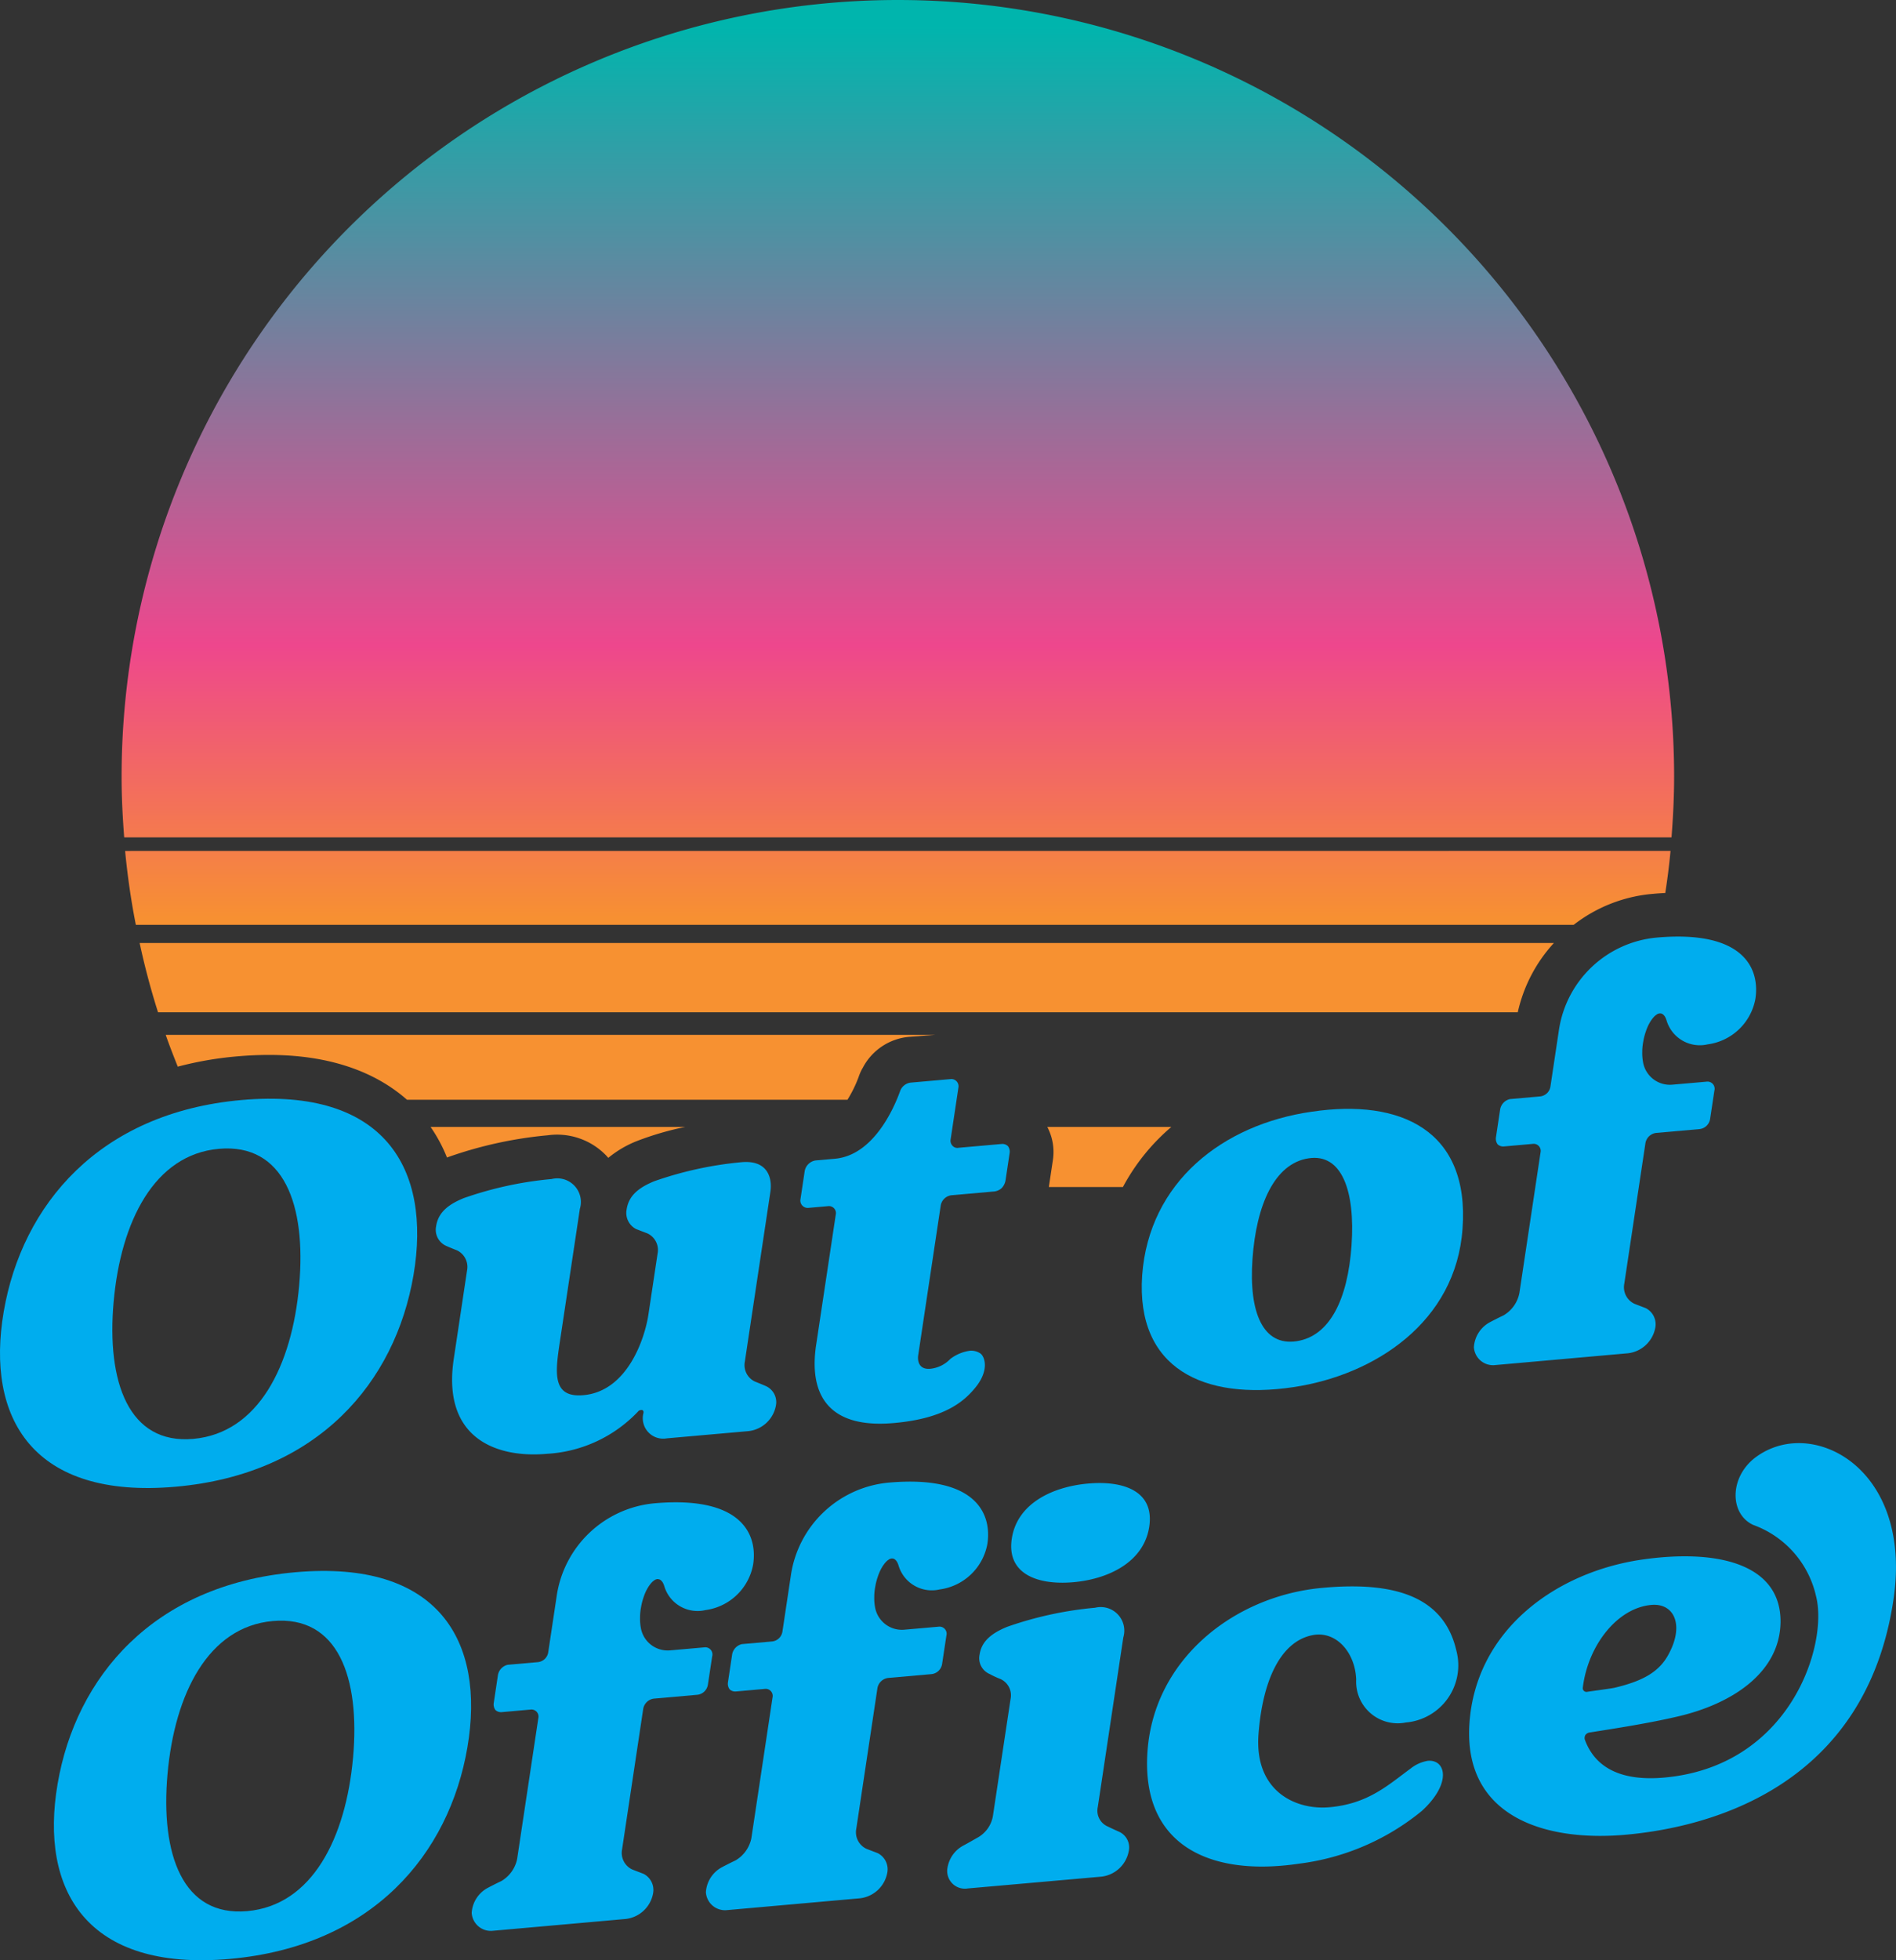 <svg xmlns="http://www.w3.org/2000/svg" xmlns:xlink="http://www.w3.org/1999/xlink" width="128.57" height="132.854" viewBox="0 0 128.57 132.854">
  <rect x="0" y="0" width="128.57" height="132.854" fill="#333333" stroke="none"/>
  <defs>
    <linearGradient id="linear-gradient" x1="0.5" y1="0.034" x2="0.5" y2="1.444" gradientUnits="objectBoundingBox">
      <stop offset="0" stop-color="#00b5ad"/>
      <stop offset="0.521" stop-color="#ee478d"/>
      <stop offset="0.756" stop-color="#f79131"/>
    </linearGradient>
    <linearGradient id="linear-gradient-2" x1="0.5" y1="-11.125" x2="0.5" y2="4.85" xlink:href="#linear-gradient"/>
    <linearGradient id="linear-gradient-3" x1="0.5" y1="-18.24" x2="0.5" y2="1.37" xlink:href="#linear-gradient"/>
    <linearGradient id="linear-gradient-4" x1="0.5" y1="-18.239" x2="0.5" y2="1.37" xlink:href="#linear-gradient"/>
    <linearGradient id="linear-gradient-5" x1="0.5" y1="-13.184" x2="0.5" y2="3.843" xlink:href="#linear-gradient"/>
    <linearGradient id="linear-gradient-6" x1="0.5" y1="-15.534" x2="0.5" y2="2.694" xlink:href="#linear-gradient"/>
    <linearGradient id="linear-gradient-8" x1="0.5" y1="-15.533" x2="0.5" y2="2.693" xlink:href="#linear-gradient"/>
  </defs>
  <g id="Group_1435" data-name="Group 1435" transform="translate(-125.606 -73.511)">
    <g id="Group_1430" data-name="Group 1430" transform="translate(235.93 143.648)">
      <g id="Group_1429" data-name="Group 1429" transform="translate(0 0)">
        <path id="Path_2337" data-name="Path 2337" d="M836.419,525.267c-.045.119-.074.223-.119.342-.03-.119-.059-.238-.089-.342Z" transform="translate(-836.211 -525.267)" fill="#fff8a1"/>
      </g>
    </g>
    <path id="Path_2338" data-name="Path 2338" d="M534.135,525.267" transform="translate(-345.103 -381.619)" fill="none"/>
    <path id="Path_2339" data-name="Path 2339" d="M553.374,525.267" transform="translate(-361.355 -381.619)" fill="none"/>
    <g id="Group_1431" data-name="Group 1431" transform="translate(133.852 73.511)">
      <path id="Path_2340" data-name="Path 2340" d="M283.823,130.265c.105-1.359.176-2.728.176-4.115a52.639,52.639,0,0,0-105.278,0c0,1.386.07,2.756.176,4.115Z" transform="translate(-178.721 -73.511)" fill="url(#linear-gradient)"/>
      <path id="Path_2341" data-name="Path 2341" d="M285.071,444.962q-.134,1.427-.357,2.853c-.282.015-.55.03-.832.059h-.015a10.157,10.157,0,0,0-5.365,2.1h-97.5c-.327-1.649-.565-3.314-.728-5.008Z" transform="translate(-180.036 -387.293)" fill="url(#linear-gradient-2)"/>
      <path id="Path_2342" data-name="Path 2342" d="M313.7,565.467h17.267a20.628,20.628,0,0,0-3.224.936,7.173,7.173,0,0,0-1.991,1.159c-.044-.044-.089-.1-.148-.163a4.624,4.624,0,0,0-3.953-1.367,27.876,27.876,0,0,0-6.821,1.5.015.015,0,0,1-.015.015A10.354,10.354,0,0,0,313.7,565.467Z" transform="translate(-292.748 -489.089)" fill="url(#linear-gradient-3)"/>
      <path id="Path_2343" data-name="Path 2343" d="M591.456,565.467a14.008,14.008,0,0,0-3.284,4.072h-5.023l.282-1.872a3.651,3.651,0,0,0-.386-2.2Z" transform="translate(-520.272 -489.089)" fill="url(#linear-gradient-4)"/>
      <path id="Path_2344" data-name="Path 2344" d="M282.5,485.162a10.21,10.21,0,0,0-2.452,4.7H187.844c-.49-1.545-.906-3.106-1.248-4.7Z" transform="translate(-185.373 -421.252)" fill="url(#linear-gradient-5)"/>
      <path id="Path_2345" data-name="Path 2345" d="M197.985,525.267h52.189l-1.768.134a3.931,3.931,0,0,0-3.165,2.125c-.015.015-.015.03-.03.044a3.608,3.608,0,0,0-.238.55,8.33,8.33,0,0,1-.758,1.545H214.346c-2.006-1.768-5.5-3.462-11.487-2.942a23.584,23.584,0,0,0-4.057.7C198.52,526.708,198.238,526,197.985,525.267Z" transform="translate(-194.994 -455.13)" fill="url(#linear-gradient-6)"/>
      <path id="Path_2346" data-name="Path 2346" d="M589.618,525.267l-.208,1.367-.669.074a3.805,3.805,0,0,0-2.943,2.957c-2.452-2.021-6-2.779-10.313-2.125a18.518,18.518,0,0,0-6.464,2.125H554.83c.7-3-.4-4.057-1.456-4.4Z" transform="translate(-495.208 -455.13)" fill="url(#linear-gradient-6)"/>
      <path id="Path_2347" data-name="Path 2347" d="M836.419,525.267c-.045.119-.074.223-.119.342-.03-.119-.059-.238-.089-.342Z" transform="translate(-734.133 -455.13)" fill="url(#linear-gradient-8)"/>
    </g>
    <g id="Group_1434" data-name="Group 1434" transform="translate(125.606 136.988)">
      <g id="Group_1432" data-name="Group 1432" transform="translate(3.655 34.33)">
        <path id="Path_2348" data-name="Path 2348" d="M177.184,771.254c-1.235,7.22-6.424,13.476-16.124,14.333s-12.9-4.654-11.662-11.873,6.462-13.479,16.122-14.335C175.22,758.521,178.419,764.034,177.184,771.254Zm-7.752.686c.485-5.439-1.023-9.644-5.442-9.254-4.381.389-6.655,4.93-7.14,10.367s1.019,9.682,5.4,9.295C166.668,781.956,168.945,777.379,169.431,771.94Z" transform="translate(-149.145 -750.628)" fill="#00adee"/>
        <path id="Path_2350" data-name="Path 2350" d="M542.986,734.193a6.039,6.039,0,0,1-.726-.337,1.163,1.163,0,0,1-.688-1.325c.128-.849.73-1.412,1.872-1.878a24.7,24.7,0,0,1,5.957-1.292,1.6,1.6,0,0,1,1.914,2.016c-1.918,12.749-1.73,11.493-1.73,11.493a1.163,1.163,0,0,0,.689,1.323c.379.187.726.337.726.337a1.168,1.168,0,0,1,.685,1.325,2.132,2.132,0,0,1-1.849,1.731l-9.063.8a1.2,1.2,0,0,1-1.371-1.447,2.081,2.081,0,0,1,1.112-1.483s.4-.216.847-.476a2.079,2.079,0,0,0,1.109-1.483l1.2-7.945A1.213,1.213,0,0,0,542.986,734.193Zm5.947-13.249c2.4-.212,4.5.512,4.143,2.914s-2.753,3.561-5.149,3.773-4.536-.544-4.174-2.947S546.535,721.155,548.932,720.944Z" transform="translate(-478.798 -718.204)" fill="#00adee"/>
        <path id="Path_2351" data-name="Path 2351" d="M645.652,777.835c1.2-.106,1.659,1.493-.4,3.39a16.305,16.305,0,0,1-8.337,3.581c-6.047.9-10.713-1.239-10.276-7.587.435-6.307,5.912-10.549,11.8-11.1,5.435-.518,8.369.862,9.15,4.258a3.889,3.889,0,0,1-3.429,4.86,2.817,2.817,0,0,1-3.367-2.91c-.065-1.782-1.286-3.241-2.831-3.031-2.309.351-3.542,3.158-3.8,6.826-.241,3.814,2.564,5.059,4.812,4.86,2.621-.232,3.953-1.48,5.533-2.641A2.517,2.517,0,0,1,645.652,777.835Z" transform="translate(-552.483 -756.303)" fill="#00adee"/>
        <path id="Path_2352" data-name="Path 2352" d="M789.2,703.51c3.634-.321,7.966,3.307,6.864,10.623-1.885,12.528-12.254,15.378-18.172,15.9-5.506.488-11.007-1.25-10.575-7.561s5.871-10.289,11.834-11.107c5.207-.718,9.285.417,9.261,4.246-.042,3.468-3.351,5.583-7.025,6.419-2.029.472-4.372.826-5.925,1.073a.432.432,0,0,0-.284.17.421.421,0,0,0-.043.3c.756,2.084,2.715,2.821,5.375,2.586,8.575-.759,11.146-9.008,10.311-12.287a6.7,6.7,0,0,0-4.261-4.837c-1.591-.734-1.63-3.172.09-4.529A4.85,4.85,0,0,1,789.2,703.51Zm-13.912,16.838c.567-.087,1.509-.206,1.85-.273,1.992-.469,3.087-1.112,3.714-2.335,1.033-1.949.331-3.419-1.2-3.284-2.322.206-4.293,2.75-4.647,5.589A.252.252,0,0,0,775.289,720.348Z" transform="translate(-671.326 -703.49)" fill="#00adee"/>
      </g>
      <g id="Group_1433" data-name="Group 1433" transform="translate(0 9.661)">
        <path id="Path_2353" data-name="Path 2353" d="M153.645,565.109c-1.236,7.22-6.426,13.476-16.125,14.335s-12.9-4.655-11.66-11.873,6.462-13.479,16.124-14.335C151.68,552.376,154.878,557.889,153.645,565.109Zm-7.752.688c.486-5.441-1.023-9.645-5.443-9.254-4.381.388-6.652,4.928-7.138,10.367s1.019,9.679,5.4,9.292C143.13,575.81,145.407,571.234,145.893,565.8Z" transform="translate(-125.606 -551.82)" fill="#00adee"/>
        <path id="Path_2354" data-name="Path 2354" d="M338.363,595.963a1.193,1.193,0,0,1,.688,1.325,2.13,2.13,0,0,1-1.85,1.73l-5.541.49a1.385,1.385,0,0,1-1.59-1.718c.017-.11-.01-.181-.115-.208-.075.007-.189.018-.238.093a9.22,9.22,0,0,1-6.2,2.882c-3.371.3-7.127-1.009-6.31-6.44l.9-5.986a1.244,1.244,0,0,0-.682-1.364c-.383-.147-.728-.3-.728-.3a1.193,1.193,0,0,1-.689-1.325c.134-.887.737-1.45,1.878-1.915a24.675,24.675,0,0,1,5.958-1.293,1.6,1.6,0,0,1,1.914,2.019l-1.347,8.942c-.316,2.107-.583,3.88,1.588,3.687,3-.265,4.166-3.869,4.406-5.458l.623-4.139a1.242,1.242,0,0,0-.682-1.363l-.768-.295a1.227,1.227,0,0,1-.65-1.329c.134-.887.736-1.45,1.876-1.916a24.675,24.675,0,0,1,5.922-1.29c1.76-.157,2.094,1.054,1.95,2.016l-1.73,11.492a1.234,1.234,0,0,0,.682,1.36C338.016,595.811,338.363,595.963,338.363,595.963Z" transform="translate(-286.436 -575.163)" fill="#00adee"/>
        <path id="Path_2355" data-name="Path 2355" d="M486.977,565.605c-.766.905-2.114,2.01-5.446,2.3-5.655.5-5.5-3.449-5.292-5.109,0,0,1.035-6.873,1.358-9.016a.475.475,0,0,0-.541-.573l-1.312.116a.5.5,0,0,1-.537-.607l.283-1.885a.888.888,0,0,1,.737-.723l1.312-.116c2.583-.229,3.975-3.341,4.422-4.584a.874.874,0,0,1,.714-.575l2.7-.238a.488.488,0,0,1,.54.573l-.528,3.509a.494.494,0,0,0,.122.43.438.438,0,0,0,.421.142l2.92-.258a.549.549,0,0,1,.422.147.623.623,0,0,1,.116.463l-.283,1.885a1.012,1.012,0,0,1-.261.5.9.9,0,0,1-.477.222l-2.92.258a.842.842,0,0,0-.731.686l-1.535,10.2s-.145.962.829.876a2.181,2.181,0,0,0,1.357-.669,2.832,2.832,0,0,1,1.3-.55,1.1,1.1,0,0,1,.749.189C487.711,563.425,488.045,564.379,486.977,565.605Z" transform="translate(-420.923 -544.597)" fill="#00adee"/>
        <path id="Path_2356" data-name="Path 2356" d="M634.568,576.44c-6.047.9-10.678-1.242-10.24-7.587.47-6.314,5.455-10.219,11.5-11.083,6.047-.9,10.707,1.277,10.225,7.919C645.612,572.036,640.084,575.626,634.568,576.44Zm3.957-9.61c.258-3.669-.649-6.252-2.917-5.9-2.306.351-3.541,3.159-3.8,6.826s.734,5.915,3,5.567C637.047,572.978,638.269,570.5,638.526,566.831Z" transform="translate(-546.876 -555.563)" fill="#00adee"/>
      </g>
      <path id="Path_2358" data-name="Path 2358" d="M344.03,729.4a7.385,7.385,0,0,0-6.634,6.256l-.573,3.81a.791.791,0,0,1-.712.7l-.171.015-1.872.165a.872.872,0,0,0-.657.678l-.289,1.921a.634.634,0,0,0,.116.466.551.551,0,0,0,.421.144l1.951-.173a.477.477,0,0,1,.538.572l-1.435,9.534a2.254,2.254,0,0,1-1.077,1.517c-.478.226-.88.441-.88.441a2.065,2.065,0,0,0-1.128,1.714,1.3,1.3,0,0,0,1.45,1.212l9-.8a2.132,2.132,0,0,0,1.85-1.731,1.228,1.228,0,0,0-.65-1.329s-.383-.145-.768-.295a1.24,1.24,0,0,1-.684-1.361l1.435-9.534a.841.841,0,0,1,.731-.684l2.921-.258a.813.813,0,0,0,.732-.688l.29-1.918a.484.484,0,0,0-.537-.609l-1.406.124h0l-.289.025-.624.055a1.848,1.848,0,0,1-1.98-1.519c-.011-.068-.024-.136-.031-.205-.005-.05-.011-.1-.015-.149-.009-.125-.011-.25-.008-.374,0-.027,0-.055,0-.082.006-.15.02-.3.04-.441.005-.04.014-.079.02-.118.017-.1.037-.208.061-.308.011-.046.023-.091.034-.135q.039-.143.086-.277c.012-.036.024-.073.037-.108.045-.12.093-.235.145-.339,0-.01.01-.018.015-.027a2.739,2.739,0,0,1,.15-.259c.018-.027.036-.051.054-.076a1.715,1.715,0,0,1,.125-.156c.019-.021.039-.043.058-.061a.917.917,0,0,1,.142-.114c.013-.008.026-.02.038-.027a.448.448,0,0,1,.174-.057.575.575,0,0,1,.163.034.338.338,0,0,1,.05.032.477.477,0,0,1,.1.1.568.568,0,0,1,.041.057,1.14,1.14,0,0,1,.113.265,2.352,2.352,0,0,0,2.785,1.614,3.8,3.8,0,0,0,3.238-3.094C351.026,731.518,349.945,728.879,344.03,729.4Z" transform="translate(-299.642 -690.992)" fill="#00adee"/>
      <path id="Path_2359" data-name="Path 2359" d="M446.323,720.367a7.385,7.385,0,0,0-6.634,6.256l-.573,3.81a.791.791,0,0,1-.712.7l-.17.015-1.872.165a.872.872,0,0,0-.657.678l-.289,1.921a.635.635,0,0,0,.116.466.551.551,0,0,0,.421.144l1.951-.173a.477.477,0,0,1,.538.572l-1.435,9.534a2.254,2.254,0,0,1-1.077,1.517c-.478.226-.88.441-.88.441a2.065,2.065,0,0,0-1.128,1.714,1.3,1.3,0,0,0,1.45,1.212l9-.8a2.132,2.132,0,0,0,1.85-1.731,1.227,1.227,0,0,0-.65-1.329s-.383-.145-.768-.295a1.24,1.24,0,0,1-.684-1.361l1.435-9.534a.841.841,0,0,1,.731-.684l2.921-.258a.813.813,0,0,0,.732-.688l.29-1.918a.484.484,0,0,0-.537-.609l-1.406.124h0l-.289.025-.624.055a1.849,1.849,0,0,1-1.98-1.519c-.011-.068-.024-.136-.031-.2-.005-.05-.011-.1-.015-.149-.009-.125-.011-.25-.008-.374,0-.027,0-.055,0-.081.006-.15.02-.3.041-.441.005-.04.014-.079.02-.118.017-.1.037-.208.061-.308.011-.046.023-.091.035-.135q.039-.143.086-.277c.012-.036.024-.073.037-.108.045-.12.093-.235.145-.339,0-.01.01-.018.015-.028a2.714,2.714,0,0,1,.15-.259c.018-.027.036-.051.054-.076a1.731,1.731,0,0,1,.125-.156c.019-.021.039-.043.058-.061a.913.913,0,0,1,.142-.114c.013-.008.026-.02.038-.027a.444.444,0,0,1,.174-.057.29.29,0,0,1,.041,0,.3.3,0,0,1,.123.03.337.337,0,0,1,.05.032.469.469,0,0,1,.1.1.56.56,0,0,1,.041.057,1.142,1.142,0,0,1,.113.265,2.352,2.352,0,0,0,2.785,1.614,3.8,3.8,0,0,0,3.238-3.094C453.319,722.483,452.238,719.844,446.323,720.367Z" transform="translate(-386.054 -683.36)" fill="#00adee"/>
      <path id="Path_2360" data-name="Path 2360" d="M781.768,482.435a7.385,7.385,0,0,0-6.634,6.256l-.573,3.81a.791.791,0,0,1-.712.7l-.17.015-1.872.166a.871.871,0,0,0-.657.678l-.289,1.921a.635.635,0,0,0,.116.466.551.551,0,0,0,.421.144l1.951-.173a.477.477,0,0,1,.538.572l-1.435,9.534a2.254,2.254,0,0,1-1.077,1.517c-.478.226-.88.441-.88.441a2.065,2.065,0,0,0-1.128,1.714,1.3,1.3,0,0,0,1.45,1.212l9-.8a2.132,2.132,0,0,0,1.85-1.731,1.228,1.228,0,0,0-.65-1.329s-.383-.145-.768-.295a1.24,1.24,0,0,1-.684-1.361L781,496.358a.841.841,0,0,1,.731-.684l2.921-.258a.813.813,0,0,0,.732-.688l.29-1.918a.484.484,0,0,0-.537-.609l-1.406.124h0l-.289.025-.624.055a1.849,1.849,0,0,1-1.98-1.519c-.011-.068-.024-.137-.031-.205-.005-.05-.011-.1-.015-.149q-.013-.188-.008-.374c0-.027,0-.055,0-.081.006-.15.02-.3.041-.441.005-.04.014-.079.02-.118.017-.1.037-.208.061-.308q.016-.068.035-.135.039-.143.086-.277c.012-.036.024-.073.037-.108a3.689,3.689,0,0,1,.145-.339c0-.01.01-.018.015-.027a2.756,2.756,0,0,1,.15-.259c.018-.027.036-.051.054-.076a1.682,1.682,0,0,1,.125-.156c.019-.021.039-.043.058-.061a.91.91,0,0,1,.142-.114c.013-.008.026-.02.038-.027a.444.444,0,0,1,.174-.057.293.293,0,0,1,.041,0,.3.3,0,0,1,.123.03.339.339,0,0,1,.051.032.47.47,0,0,1,.1.1.592.592,0,0,1,.041.057,1.152,1.152,0,0,1,.113.265,2.352,2.352,0,0,0,2.785,1.614,3.8,3.8,0,0,0,3.238-3.094C788.764,484.551,787.683,481.912,781.768,482.435Z" transform="translate(-669.42 -482.368)" fill="#00adee"/>
    </g>
  </g>
</svg>
